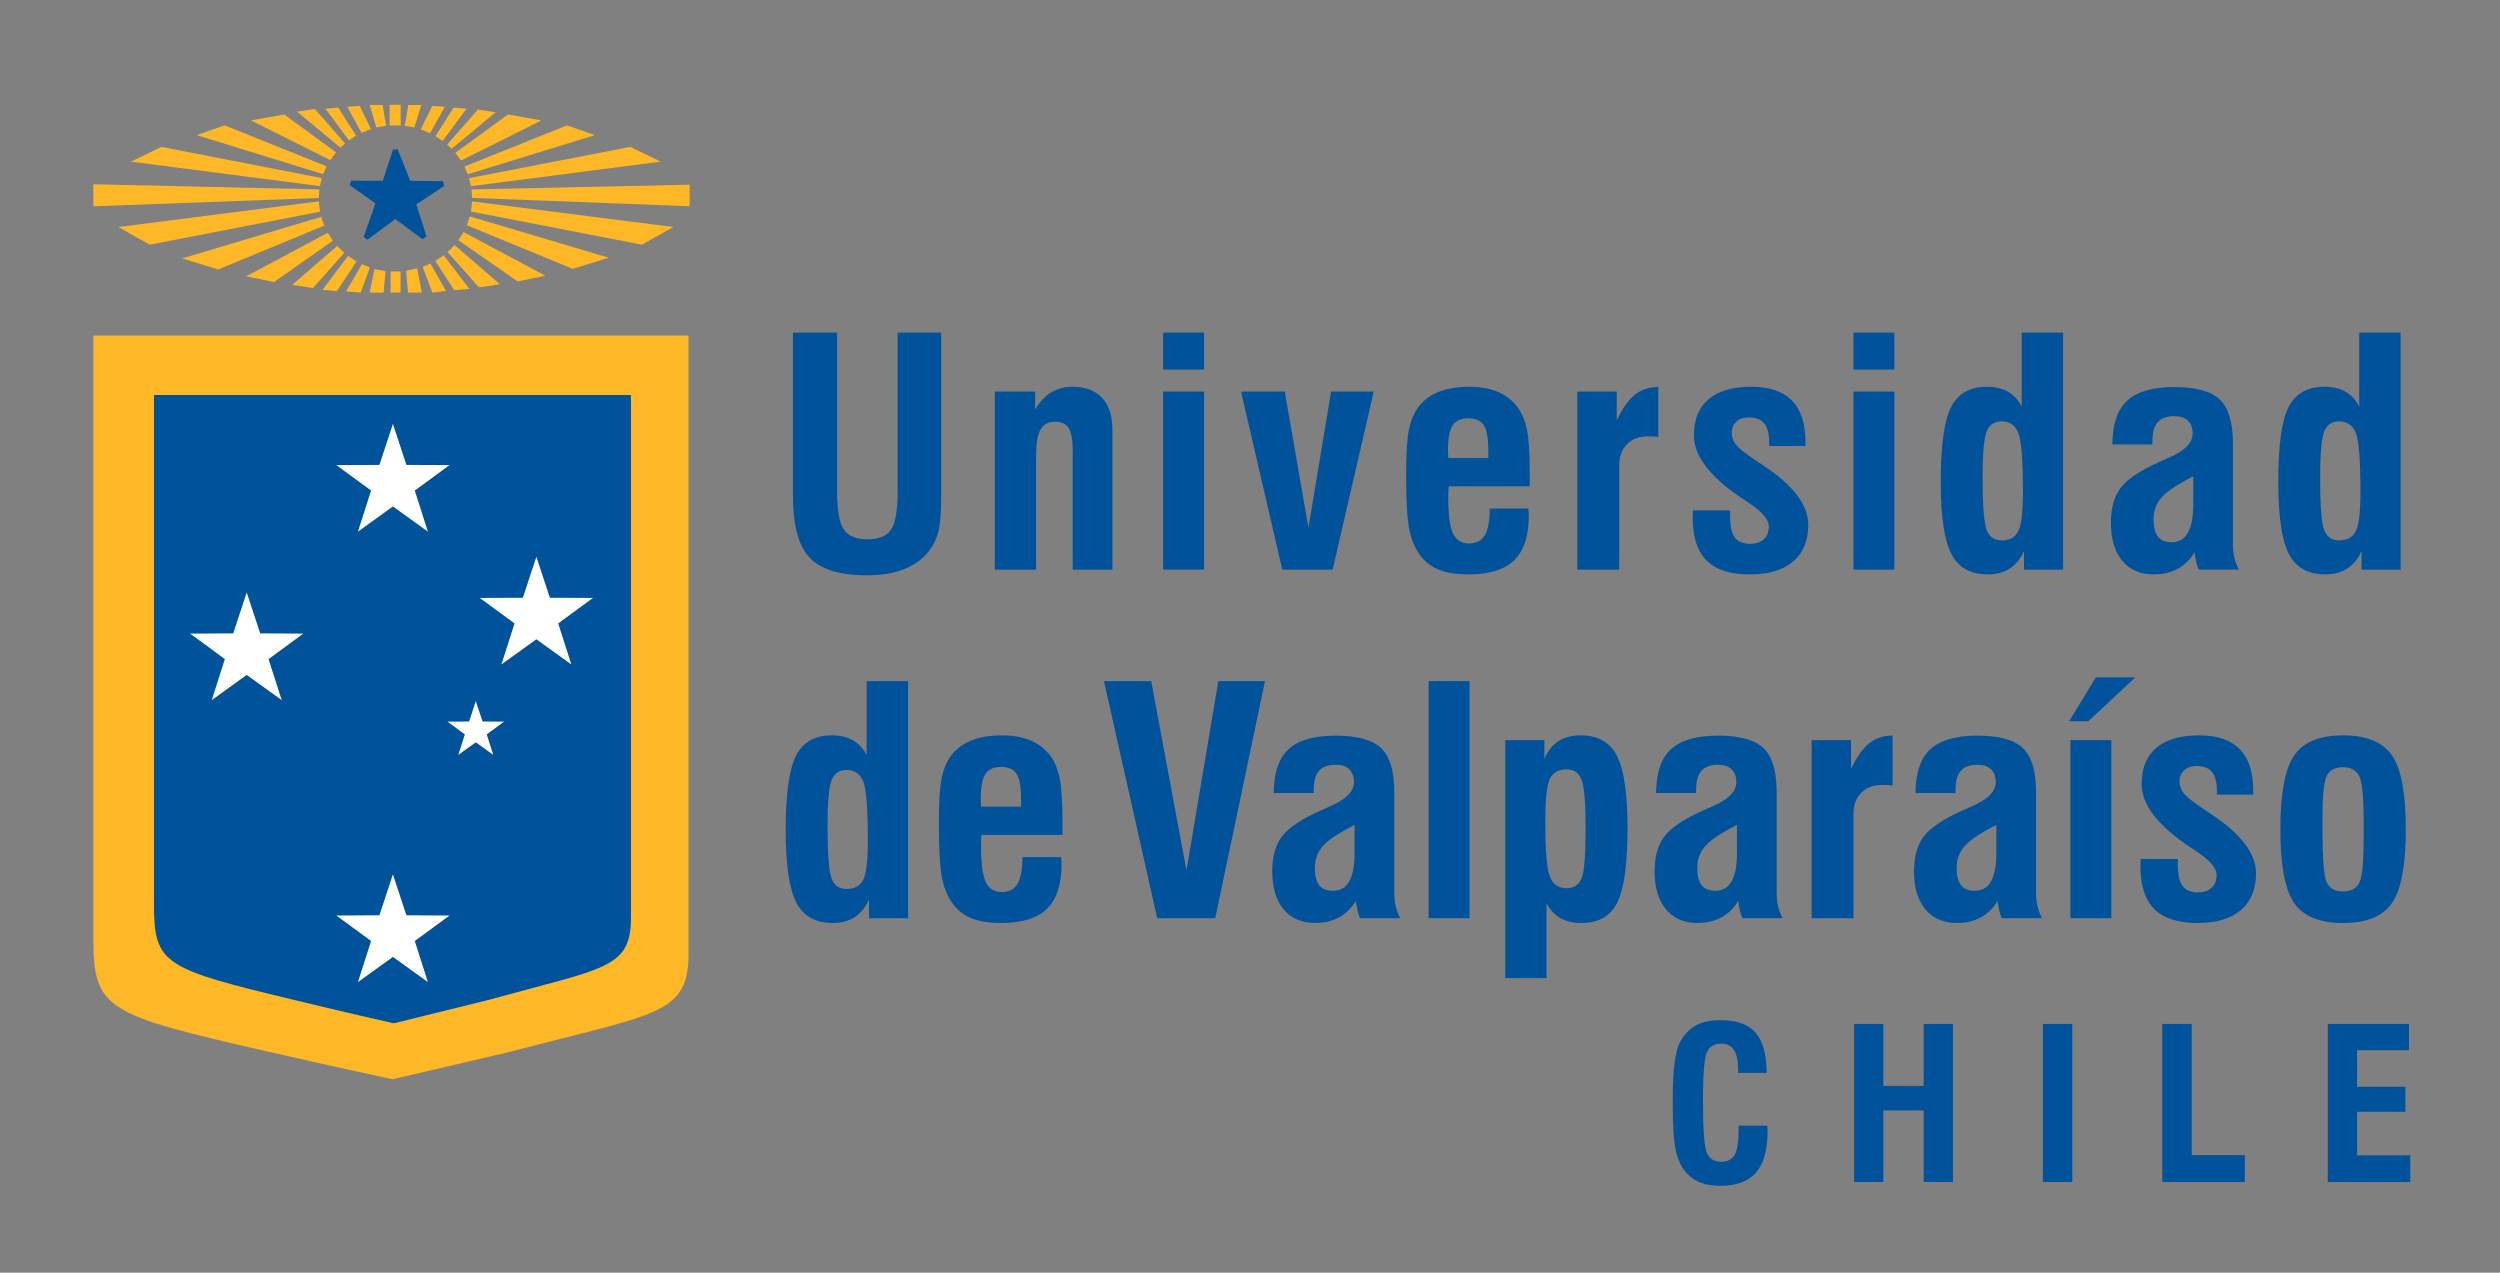 <?xml version="1.0" encoding="UTF-8"?>
<!DOCTYPE svg  PUBLIC '-//W3C//DTD SVG 1.1//EN'  'http://www.w3.org/Graphics/SVG/1.1/DTD/svg11.dtd'>
<svg enable-background="new 0 0 300.781 153.125" version="1.1" viewBox="0 0 300.78 153.12" xml:space="preserve" xmlns="http://www.w3.org/2000/svg">


	<rect x="0" y="0" width="300.78" height="153.12" fill="#808080" stroke="none"/>


	<polygon points="82.97 24.817 82.97 22.219 56.731 22.786 56.804 23.814" fill="#FDB727"/>
	<polygon points="56.666 22.4 79.493 19.447 75.819 17.672 56.437 21.43" fill="#FDB727"/>
	<polygon points="56.281 20.966 71.578 16.257 68.213 15.079 55.872 20.037" fill="#FDB727"/>
	<polygon points="55.464 19.317 65.131 14.488 61.12 13.768 54.775 18.387" fill="#FDB727"/>
	<polygon points="54.338 17.902 59.632 13.512 57.497 13.178 53.797 17.39" fill="#FDB727"/>
	<polygon points="53.257 16.954 56.137 13.074 54.569 12.943 52.391 16.377" fill="#FDB727"/>
	<polygon points="51.743 16.027 53.515 12.84 52.025 12.736 50.612 15.565" fill="#FDB727"/>
	<polygon points="49.856 15.342 50.688 12.636 49.121 12.636 48.707 15.138" fill="#FDB727"/>
	<polygon points="46.871 15.086 48.21 15.108 48.21 12.61 46.875 12.61" fill="#FDB727"/>
	<polygon points="45.274 15.326 46.452 15.132 46.041 12.636 44.473 12.636" fill="#FDB727"/>
	<polygon points="44.639 15.533 43.264 12.736 41.773 12.84 43.5 15.981" fill="#FDB727"/>
	<polygon points="42.845 16.326 40.694 12.944 39.151 13.074 41.983 16.886" fill="#FDB727"/>
	<polygon points="41.514 17.253 37.867 13.1 35.734 13.431 40.958 17.76" fill="#FDB727"/>
	<polygon points="40.43 18.328 34.192 13.768 30.185 14.488 39.735 19.265" fill="#FDB727"/>
	<polygon points="39.294 20.012 27.024 15.079 23.656 16.257 38.88 20.956" fill="#FDB727"/>
	<polygon points="38.717 21.426 19.419 17.672 15.744 19.447 38.492 22.394" fill="#FDB727"/>
	<polygon points="11.225 24.821 38.363 23.821 38.421 22.783 11.225 22.17" fill="#FDB727"/>
	<polygon points="56.804 24.228 56.656 25.453 77.232 29.441 81.008 27.311" fill="#FDB727"/>
	<polygon points="56.524 26.034 56.162 27.105 68.906 32.346 73.248 31.009" fill="#FDB727"/>
	<polygon points="55.771 27.923 55.15 28.904 62.278 33.861 65.617 33.17" fill="#FDB727"/>
	<polygon points="54.687 29.48 53.843 30.331 57.628 34.582 60.146 34.195" fill="#FDB727"/>
	<polygon points="56.471 34.764 53.388 30.707 52.369 31.396 54.639 34.906" fill="#FDB727"/>
	<polygon points="51.789 31.7 50.853 32.103 52.013 35.204 53.657 35.003" fill="#FDB727"/>
	<polygon points="50.744 35.204 50.195 32.281 48.861 32.576 49.087 35.204" fill="#FDB727"/>
	<polygon points="48.193 32.654 46.985 32.666 46.987 35.197 48.193 35.197" fill="#FDB727"/>
	<polygon points="42.245 21.735 42.08 22.276 45.166 24.465 43.751 28.507 44.21 28.838 47.563 26.359 50.834 28.78 51.313 28.442 50.085 24.593 53.445 22.36 53.299 21.799 49.359 21.757 47.846 17.974 47.281 17.997 46.055 21.757" fill="#00529B"/>
	<polygon points="45.055 32.375 44.46 35.205 46.155 35.205 46.391 32.622" fill="#FDB727"/>
	<polygon points="43.393 35.197 44.509 32.177 43.542 31.787 41.636 35.063" fill="#FDB727"/>
	<polygon points="41.874 30.781 38.791 34.867 40.528 35.032 42.897 31.46" fill="#FDB727"/>
	<polygon points="40.569 29.585 35.144 34.276 37.662 34.659 41.412 30.415" fill="#FDB727"/>
	<polygon points="39.437 28.004 29.619 33.245 32.96 33.938 40.05 28.958" fill="#FDB727"/>
	<polygon points="18.006 29.441 38.495 25.471 38.358 24.229 14.228 27.311" fill="#FDB727"/>
	<polygon points="38.64 26.093 21.911 31.09 26.253 32.424 39.009 27.141" fill="#FDB727"/>
	<path d="m82.837 40.367h-71.604v72.523c0 8.614 1.517 9.182 21.172 13.667 6.218 1.433 14.763 3.294 14.826 3.294l14.173-3.318c17.685-4.64 21.495-4.412 21.433-11.951v-74.215z" fill="#FDB727"/>
	<path d="m75.91 110.22c0.052 6.366-3.003 6.173-17.177 10.092l-11.358 2.804c-0.052 0-6.9-1.573-11.886-2.785-15.751-3.789-16.965-4.267-16.965-11.544v-61.26h57.386v62.693z" fill="#00529B"/>
	<polygon points="67.161 75.007 71.343 71.938 66.158 71.918 64.532 66.988 62.906 71.918 57.721 71.938 61.904 75.007 60.322 79.945 64.532 76.914 68.74 79.945" fill="#fff"/>
	<polygon points="58.057 86.81 57.244 84.347 56.432 86.81 53.835 86.818 55.929 88.358 55.139 90.824 57.244 89.311 59.351 90.824 58.56 88.358 60.65 86.818" fill="#fff"/>
	<polygon points="49.902 59.022 54.081 55.956 48.896 55.935 47.272 51.007 45.646 55.935 40.462 55.956 44.643 59.022 43.063 63.962 47.272 60.934 51.481 63.962" fill="#fff"/>
	<polygon points="32.31 79.298 36.49 76.229 31.308 76.204 29.681 71.281 28.057 76.204 22.871 76.229 27.053 79.298 25.473 84.235 29.681 81.204 33.892 84.235" fill="#fff"/>
	<polygon points="40.463 110.15 44.646 113.21 43.063 118.16 47.271 115.13 51.48 118.16 49.902 113.21 54.084 110.15 48.896 110.12 47.271 105.2 45.646 110.12" fill="#fff"/>
	<path d="m289.98 142.21v-3.21h-6.396v-5.235h5.815v-3.014h-5.815v-4.396h6.247v-3.161h-9.767v19.016h9.916zm-19.896 0v-3.235h-6.396v-15.78h-3.543v19.016h9.939zm-20.76-19.016h-3.544v19.015h3.544v-19.015zm-22.735 19.016v-8.619h4.852v8.619h3.52v-19.016h-3.52v7.458h-4.852v-7.458h-3.519v19.016h3.519zm-17.404-6.519c0 1.564-0.155 2.637-0.468 3.217s-0.865 0.87-1.655 0.87c-0.848 0-1.421-0.371-1.723-1.111-0.301-0.741-0.451-2.824-0.451-6.247 0-3.171 0.155-5.105 0.463-5.804 0.31-0.699 0.888-1.05 1.735-1.05 0.685 0 1.191 0.253 1.525 0.759 0.334 0.507 0.5 1.274 0.5 2.304v0.457h3.433c-8e-3 -2.223-0.45-3.835-1.327-4.842-0.877-1.004-2.278-1.505-4.204-1.505-1.178 0-2.145 0.196-2.901 0.587-0.759 0.391-1.392 1.022-1.902 1.895-0.33 0.567-0.572 1.43-0.728 2.587-0.157 1.156-0.235 2.714-0.235 4.674 0 2.863 0.131 4.873 0.396 6.024 0.262 1.153 0.716 2.058 1.357 2.717 0.47 0.493 1.029 0.858 1.681 1.093 0.648 0.234 1.428 0.353 2.333 0.353 1.908 0 3.327-0.533 4.254-1.6 0.927-1.065 1.388-2.697 1.388-4.896 0-0.091-4e-3 -0.217-0.012-0.376-9e-3 -0.161-0.014-0.282-0.014-0.365h-3.444v0.259z" fill="#00529B"/>
	<path d="m276.02 108.65c1.112 1.6 3.068 2.398 5.87 2.398 2.816 0 4.778-0.799 5.891-2.398 1.11-1.599 1.666-4.559 1.666-8.881 0-4.32-0.556-7.283-1.666-8.89-1.112-1.605-3.074-2.407-5.891-2.407-2.802 0-4.758 0.802-5.87 2.407-1.11 1.606-1.666 4.569-1.666 8.89 0 4.322 0.556 7.282 1.666 8.881m3.408-10.584c0-2.519 0.177-4.108 0.528-4.77s0.997-0.99 1.935-0.99c0.951 0 1.604 0.36 1.954 1.082 0.354 0.723 0.529 2.486 0.529 5.289v2.092c0 2.927-0.174 4.739-0.52 5.437-0.347 0.697-1.013 1.046-2 1.046-0.949 0-1.594-0.369-1.926-1.111-0.334-0.741-0.501-2.771-0.501-6.093v-1.982zm-21.891 5.704c-0.014 0.186-0.019 0.321-0.019 0.408 0 2.358 0.559 4.092 1.677 5.204 1.116 1.11 2.854 1.666 5.213 1.666 2.247 0 3.978-0.519 5.194-1.556s1.825-2.507 1.825-4.407c0-2.384-1.798-4.761-5.39-7.131-0.494-0.333-0.87-0.587-1.129-0.76-1.136-0.765-1.869-1.358-2.195-1.777-0.327-0.42-0.49-0.89-0.49-1.408 0-0.554 0.184-1.003 0.556-1.343 0.37-0.338 0.863-0.509 1.48-0.509 0.853 0 1.476 0.24 1.871 0.722s0.592 1.242 0.592 2.279v0.443h4.371v-0.443c0-2.248-0.544-3.923-1.63-5.028-1.087-1.105-2.716-1.658-4.89-1.658-2.247 0-3.96 0.5-5.14 1.501-1.178 0.999-1.769 2.45-1.769 4.352 0 2.396 1.814 4.839 5.445 7.334 0.111 0.074 0.192 0.13 0.241 0.167 0.221 0.147 0.537 0.358 0.945 0.629 1.592 1.063 2.389 2 2.389 2.816 0 0.655-0.198 1.166-0.594 1.536-0.394 0.37-0.938 0.557-1.629 0.557-0.877 0-1.503-0.259-1.88-0.778-0.376-0.518-0.564-1.396-0.564-2.63v-0.61h-4.464c3e-3 0.096-5e-3 0.238-0.016 0.424m-6.278-17.001 5.648-5.279h-4.74l-3.224 5.279h2.316zm2.759 2.277h-4.927v21.429h4.927v-21.429zm-8.335 21.429c-0.258-0.481-0.443-0.966-0.556-1.454-0.11-0.487-0.166-1.028-0.166-1.621v-12.094c0-2.52-0.524-4.282-1.574-5.288-1.049-1.006-2.876-1.509-5.481-1.509-2.604 0-4.497 0.549-5.678 1.648-1.18 1.1-1.769 2.853-1.769 5.26h4.816v-0.426c0-1.025 0.214-1.779 0.639-2.261 0.425-0.48 1.089-0.722 1.991-0.722 0.716 0 1.263 0.183 1.639 0.547 0.377 0.364 0.564 0.886 0.564 1.565 0 1.109-0.969 2.081-2.907 2.906-0.433 0.186-0.765 0.334-0.999 0.446-2.359 1.049-3.937 2.095-4.733 3.138-0.797 1.044-1.194 2.448-1.194 4.214 0 1.951 0.454 3.477 1.361 4.575 0.908 1.098 2.176 1.647 3.807 1.647 1.098 0 2.058-0.226 2.88-0.676 0.82-0.451 1.49-1.108 2.009-1.972 0.087 0.579 0.169 1.03 0.249 1.352 0.081 0.32 0.177 0.562 0.288 0.723h4.814zm-5.5-7.817c0 1.506-0.216 2.636-0.647 3.389-0.433 0.754-1.08 1.13-1.945 1.13-0.753 0-1.307-0.226-1.657-0.675-0.354-0.451-0.528-1.152-0.528-2.103 0-1.012 0.331-1.89 0.991-2.629 0.66-0.742 1.922-1.582 3.787-2.521v3.409zm-17.187 7.817v-12.557c0-1.063 0.311-1.907 0.935-2.539 0.624-0.629 1.467-0.943 2.528-0.943 0.271 0 0.501 5e-3 0.686 0.019 0.186 0.012 0.37 0.029 0.554 0.056v-6.021c-1.109 0.013-2.052 0.327-2.821 0.945-0.773 0.618-1.499 1.647-2.178 3.094v-3.482h-4.74v21.429h5.036zm-8.52 0c-0.26-0.481-0.445-0.966-0.556-1.454-0.111-0.487-0.166-1.028-0.166-1.621v-12.094c0-2.52-0.525-4.282-1.575-5.288-1.049-1.006-2.877-1.509-5.482-1.509s-4.498 0.549-5.676 1.648c-1.18 1.1-1.769 2.853-1.769 5.26h4.814v-0.426c0-1.025 0.214-1.779 0.641-2.261 0.425-0.48 1.089-0.722 1.989-0.722 0.717 0 1.262 0.183 1.639 0.547 0.376 0.364 0.566 0.886 0.566 1.565 0 1.109-0.971 2.081-2.909 2.906-0.432 0.186-0.765 0.334-0.999 0.446-2.358 1.049-3.937 2.095-4.731 3.138-0.797 1.044-1.195 2.448-1.195 4.214 0 1.951 0.453 3.477 1.361 4.575 0.907 1.098 2.176 1.647 3.806 1.647 1.099 0 2.059-0.226 2.881-0.676 0.82-0.451 1.49-1.108 2.009-1.972 0.086 0.579 0.169 1.03 0.25 1.352 0.079 0.32 0.177 0.562 0.287 0.723h4.815zm-5.501-7.817c0 1.506-0.217 2.636-0.648 3.389-0.432 0.754-1.081 1.13-1.944 1.13-0.752 0-1.306-0.226-1.657-0.675-0.353-0.451-0.528-1.152-0.528-2.103 0-1.012 0.33-1.89 0.99-2.629 0.661-0.742 1.924-1.582 3.788-2.521v3.409zm-22.909 15.02v-9.02c0.419 0.804 0.972 1.402 1.656 1.797 0.686 0.396 1.535 0.593 2.547 0.593 2.05 0 3.485-0.816 4.306-2.454 0.821-1.636 1.233-4.614 1.233-8.936 0-4.173-0.423-7.082-1.271-8.725-0.846-1.641-2.305-2.462-4.379-2.462-1.037 0-1.924 0.234-2.658 0.704-0.734 0.469-1.3 1.173-1.694 2.111v-2.241h-4.705v28.632h4.965zm0.399-23.965c0.362-0.766 1.04-1.148 2.027-1.148 0.877 0 1.475 0.421 1.795 1.259 0.321 0.84 0.483 2.798 0.483 5.872 0 3.173-0.162 5.161-0.483 5.963-0.32 0.803-0.918 1.203-1.795 1.203-0.987 0-1.665-0.464-2.027-1.396-0.366-0.934-0.547-3.134-0.547-6.604 0-2.667 0.181-4.383 0.547-5.149m-9.66-11.761h-4.927v28.522h4.927v-28.522zm-8.333 28.523c-0.26-0.481-0.445-0.966-0.556-1.454-0.11-0.487-0.167-1.028-0.167-1.621v-12.094c0-2.52-0.524-4.282-1.574-5.288s-2.878-1.509-5.482-1.509c-2.605 0-4.498 0.549-5.678 1.648-1.178 1.1-1.768 2.853-1.768 5.26h4.814v-0.426c0-1.025 0.214-1.779 0.639-2.261 0.428-0.48 1.092-0.722 1.992-0.722 0.717 0 1.263 0.183 1.639 0.547s0.564 0.886 0.564 1.565c0 1.109-0.969 2.081-2.906 2.906-0.435 0.186-0.767 0.334-1.001 0.446-2.357 1.049-3.937 2.095-4.732 3.138-0.795 1.044-1.193 2.448-1.193 4.214 0 1.951 0.453 3.477 1.361 4.575 0.906 1.098 2.176 1.647 3.806 1.647 1.099 0 2.059-0.226 2.879-0.676 0.821-0.451 1.491-1.108 2.01-1.972 0.087 0.579 0.17 1.03 0.251 1.352 0.08 0.32 0.175 0.562 0.285 0.723h4.817zm-5.501-7.817c0 1.506-0.217 2.636-0.648 3.389-0.433 0.754-1.08 1.13-1.945 1.13-0.753 0-1.305-0.226-1.656-0.675-0.353-0.451-0.528-1.152-0.528-2.103 0-1.012 0.33-1.89 0.99-2.629 0.661-0.742 1.924-1.582 3.788-2.521v3.409zm-16.762 7.817 5.983-28.522h-5.613l-3.833 22.762-4.241-22.762h-5.687l6.408 28.522h6.983zm-23.791-4.14c-0.396 0.661-1.031 0.99-1.908 0.99-0.901 0-1.54-0.407-1.916-1.223-0.377-0.814-0.564-2.24-0.564-4.277 0-0.396 2e-3 -0.683 9e-3 -0.86 5e-3 -0.18 0.021-0.35 0.046-0.511h9.742v-1.63c0-2.408-0.114-4.151-0.343-5.232-0.229-1.079-0.608-1.977-1.139-2.694-0.631-0.814-1.424-1.423-2.38-1.823-0.958-0.402-2.097-0.603-3.418-0.603-1.37 0-2.553 0.188-3.546 0.564-0.994 0.377-1.8 0.937-2.418 1.676-0.593 0.717-1.012 1.637-1.259 2.761-0.247 1.123-0.371 2.987-0.371 5.593 0 3.272 0.142 5.538 0.427 6.797 0.284 1.26 0.771 2.304 1.463 3.131 0.58 0.702 1.321 1.221 2.223 1.556 0.901 0.333 2.019 0.499 3.353 0.499 2.53 0 4.379-0.571 5.547-1.713 1.166-1.142 1.75-2.935 1.75-5.38 0-0.086-7e-3 -0.223-0.02-0.408-0.011-0.185-0.019-0.326-0.019-0.426h-4.667c0 1.482-0.198 2.552-0.592 3.213m-4.427-10.196c0-1.433 0.186-2.436 0.556-3.009 0.37-0.574 0.994-0.862 1.871-0.862 0.901 0 1.53 0.278 1.889 0.834 0.357 0.556 0.537 1.568 0.537 3.037v0.909h-4.814c-1e-3 -0.198-0.014-0.501-0.039-0.909m-13.445 14.336h4.703v-28.523h-4.98v8.909c-0.408-0.803-0.958-1.401-1.649-1.796-0.691-0.397-1.544-0.594-2.556-0.594-2.037 0-3.47 0.817-4.297 2.453-0.827 1.638-1.241 4.616-1.241 8.938 0 4.174 0.426 7.08 1.278 8.723s2.309 2.463 4.371 2.463c1.049 0 1.938-0.238 2.667-0.713 0.728-0.475 1.296-1.176 1.704-2.102v2.242zm-4.491-16.623c0.327-0.808 0.922-1.213 1.786-1.213 0.987 0 1.665 0.469 2.028 1.408 0.363 0.938 0.546 3.303 0.546 7.093 0 2.358-0.183 3.917-0.546 4.676-0.363 0.76-1.041 1.14-2.028 1.14-0.877 0-1.475-0.427-1.796-1.277-0.321-0.853-0.481-2.934-0.481-6.242-1e-3 -2.914 0.162-4.776 0.491-5.585" fill="#00529B"/>
	<path d="m284.12 68.534h4.703v-28.522h-4.981v8.909c-0.407-0.802-0.956-1.402-1.648-1.796-0.691-0.396-1.543-0.594-2.556-0.594-2.036 0-3.47 0.819-4.297 2.454-0.828 1.637-1.239 4.615-1.239 8.937 0 4.174 0.425 7.081 1.277 8.724s2.309 2.462 4.369 2.462c1.05 0 1.939-0.237 2.668-0.713 0.729-0.475 1.296-1.176 1.704-2.102v2.241zm-4.491-16.622c0.327-0.81 0.923-1.214 1.786-1.214 0.989 0 1.665 0.471 2.028 1.407 0.365 0.938 0.548 3.304 0.548 7.095 0 2.359-0.183 3.917-0.548 4.677-0.363 0.759-1.039 1.139-2.028 1.139-0.876 0-1.475-0.426-1.796-1.278-0.32-0.852-0.481-2.932-0.481-6.242 0-2.913 0.164-4.776 0.491-5.584m-10.257 16.622c-0.258-0.481-0.444-0.966-0.555-1.454-0.112-0.487-0.167-1.027-0.167-1.62v-12.095c0-2.519-0.524-4.281-1.575-5.287-1.05-1.007-2.876-1.51-5.481-1.51s-4.498 0.55-5.676 1.648c-1.18 1.099-1.77 2.852-1.77 5.26h4.815v-0.426c0-1.023 0.213-1.777 0.641-2.259 0.425-0.482 1.089-0.723 1.989-0.723 0.715 0 1.262 0.183 1.641 0.546 0.375 0.364 0.563 0.887 0.563 1.565 0 1.11-0.969 2.08-2.908 2.908-0.432 0.185-0.766 0.333-1 0.443-2.357 1.049-3.935 2.097-4.73 3.139-0.797 1.045-1.195 2.449-1.195 4.215 0 1.95 0.453 3.475 1.361 4.574 0.907 1.099 2.176 1.647 3.805 1.647 1.101 0 2.06-0.225 2.881-0.675 0.82-0.45 1.49-1.108 2.01-1.974 0.086 0.582 0.17 1.031 0.25 1.353s0.176 0.563 0.287 0.723h4.814zm-5.5-7.815c0 1.507-0.216 2.637-0.648 3.39-0.432 0.752-1.081 1.129-1.944 1.129-0.753 0-1.306-0.225-1.657-0.677-0.353-0.449-0.529-1.149-0.529-2.101 0-1.013 0.332-1.89 0.992-2.631 0.659-0.74 1.923-1.58 3.787-2.519v3.409zm-20.359 7.815h4.704v-28.522h-4.981v8.909c-0.408-0.802-0.958-1.402-1.648-1.796-0.692-0.396-1.544-0.594-2.556-0.594-2.038 0-3.47 0.819-4.297 2.454-0.827 1.637-1.241 4.615-1.241 8.937 0 4.174 0.426 7.081 1.277 8.724 0.853 1.643 2.31 2.462 4.371 2.462 1.051 0 1.938-0.237 2.666-0.713 0.73-0.475 1.298-1.176 1.705-2.102v2.241zm-4.492-16.622c0.328-0.81 0.924-1.214 1.789-1.214 0.987 0 1.662 0.471 2.027 1.407 0.363 0.938 0.546 3.304 0.546 7.095 0 2.359-0.183 3.917-0.546 4.677-0.365 0.759-1.04 1.139-2.027 1.139-0.878 0-1.477-0.426-1.798-1.278-0.32-0.852-0.481-2.932-0.481-6.242-1e-3 -2.913 0.162-4.776 0.49-5.584m-11.106-4.808h-4.928v21.429h4.928v-21.429zm0-7.092h-4.928v4.445h4.928v-4.445zm-24.25 21.817c-0.012 0.186-0.019 0.322-0.019 0.408 0 2.359 0.56 4.094 1.677 5.203 1.116 1.112 2.854 1.667 5.214 1.667 2.246 0 3.979-0.518 5.193-1.556 1.217-1.037 1.825-2.506 1.825-4.407 0-2.383-1.796-4.76-5.389-7.131-0.494-0.333-0.87-0.586-1.131-0.759-1.135-0.766-1.867-1.358-2.194-1.778-0.327-0.419-0.49-0.889-0.49-1.406 0-0.557 0.185-1.004 0.556-1.344s0.863-0.509 1.482-0.509c0.852 0 1.474 0.239 1.869 0.723 0.396 0.481 0.592 1.24 0.592 2.277v0.444h4.372v-0.444c0-2.248-0.544-3.924-1.629-5.029-1.087-1.104-2.718-1.657-4.891-1.657-2.246 0-3.961 0.5-5.14 1.5-1.179 1.001-1.769 2.451-1.769 4.353 0 2.396 1.815 4.841 5.445 7.335 0.111 0.074 0.191 0.129 0.24 0.166 0.223 0.148 0.537 0.358 0.945 0.629 1.593 1.063 2.39 2.002 2.39 2.816 0 0.654-0.199 1.167-0.594 1.537-0.396 0.37-0.938 0.555-1.629 0.555-0.878 0-1.504-0.258-1.881-0.776-0.376-0.52-0.563-1.396-0.563-2.631v-0.611h-4.465c3e-3 0.099-3e-3 0.241-0.016 0.425m-8.858 6.705v-12.556c0-1.062 0.313-1.908 0.937-2.537 0.622-0.631 1.466-0.945 2.528-0.945 0.272 0 0.5 7e-3 0.685 0.019 0.186 0.013 0.37 0.031 0.557 0.056v-6.019c-1.113 0.012-2.054 0.327-2.825 0.943-0.771 0.618-1.497 1.649-2.176 3.093v-3.482h-4.741v21.43h5.035zm-16.172-4.139c-0.396 0.661-1.031 0.992-1.907 0.992-0.903 0-1.541-0.408-1.918-1.224-0.376-0.815-0.564-2.241-0.564-4.278 0-0.395 2e-3 -0.681 9e-3 -0.86 6e-3 -0.18 0.021-0.35 0.047-0.511h9.741v-1.629c0-2.407-0.114-4.151-0.342-5.232-0.229-1.08-0.609-1.979-1.14-2.694-0.631-0.816-1.423-1.423-2.379-1.824-0.957-0.401-2.097-0.603-3.419-0.603-1.37 0-2.552 0.188-3.546 0.564-0.994 0.378-1.8 0.936-2.416 1.677-0.592 0.717-1.013 1.637-1.261 2.76-0.247 1.123-0.369 2.987-0.369 5.594 0 3.272 0.141 5.538 0.425 6.797 0.285 1.259 0.772 2.303 1.463 3.13 0.581 0.703 1.321 1.223 2.223 1.556 0.9 0.333 2.019 0.499 3.354 0.499 2.53 0 4.379-0.57 5.547-1.712 1.165-1.143 1.75-2.936 1.75-5.381 0-0.086-7e-3 -0.224-0.019-0.407-0.013-0.185-0.02-0.326-0.02-0.426h-4.666c0 1.481-0.199 2.552-0.593 3.212m-4.427-10.196c0-1.433 0.186-2.436 0.556-3.01s0.993-0.86 1.871-0.86c0.901 0 1.53 0.277 1.889 0.832 0.357 0.556 0.536 1.57 0.536 3.038v0.908h-4.814c-1e-3 -0.198-0.013-0.502-0.038-0.908m-13.877 14.335 4.945-21.43h-5.131l-2.723 16.393-2.852-16.393h-5.26l4.963 21.43h6.058zm-15.47-21.43h-4.927v21.429h4.927v-21.429zm0-7.092h-4.927v4.445h4.927v-4.445zm-20.21 28.522v-13.65c0-1.507 0.179-2.573 0.536-3.204 0.358-0.629 0.951-0.944 1.779-0.944 0.752 0 1.289 0.257 1.61 0.77 0.321 0.511 0.481 1.397 0.481 2.657v14.372h4.778v-16.836c0-1.668-0.414-2.945-1.241-3.834s-2.019-1.334-3.573-1.334c-0.964 0-1.821 0.231-2.575 0.695-0.752 0.463-1.389 1.145-1.907 2.046v-2.168h-4.853v21.43h4.965zm-29.249-8.835c0 3.521 0.669 5.986 2.009 7.399 1.34 1.415 3.64 2.121 6.899 2.121 1.729 0 3.223-0.25 4.481-0.751 1.259-0.5 2.272-1.25 3.038-2.25 0.506-0.666 0.866-1.441 1.083-2.324s0.324-2.28 0.324-4.195v-19.687h-5.241v19.151c0 2.234-0.263 3.747-0.787 4.538-0.524 0.79-1.467 1.184-2.825 1.184-1.37 0-2.324-0.391-2.86-1.175-0.537-0.785-0.806-2.274-0.806-4.474v-19.224h-5.315v19.687z" fill="#00529B"/>

</svg>
